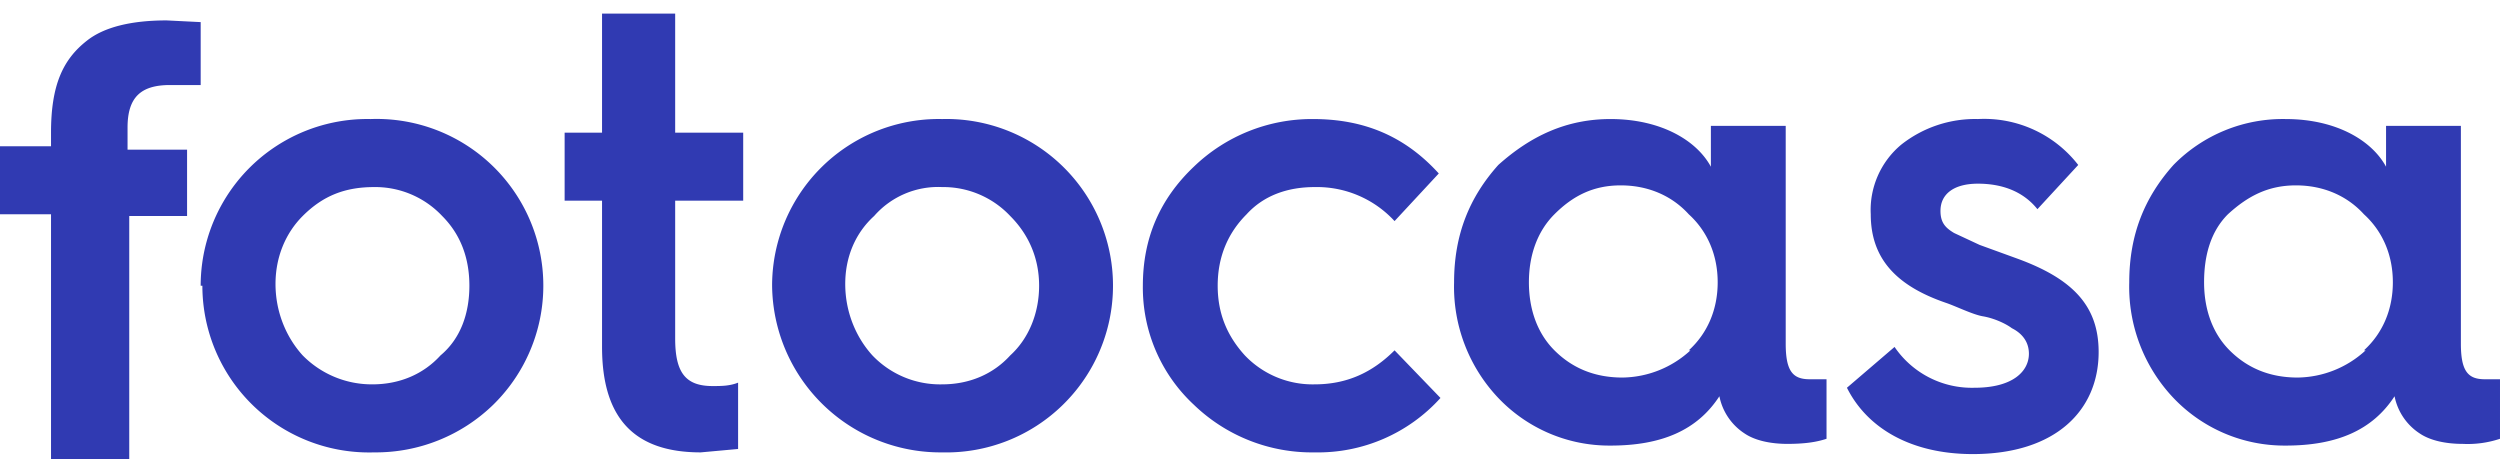 <svg xmlns="http://www.w3.org/2000/svg" width="147" height="27">
  <path fill="#303AB2" d="M3 26.9V12.6H0v-4h3v-.8c0-2.8.7-4.3 2.1-5.4 1-.8 2.6-1.2 4.7-1.2l2 .1V5H10c-1.7 0-2.5.7-2.5 2.5v1.3H11v3.9H7.6V27H3m8.8-10.2a9.8 9.8 0 0 1 10-9.8A9.8 9.8 0 0 1 29 23.8a9.9 9.9 0 0 1-7 2.8 9.8 9.8 0 0 1-10.1-9.8m14 4.1c1.2-1 1.7-2.5 1.7-4.1s-.5-3-1.6-4.1a5.4 5.4 0 0 0-4-1.7c-1.7 0-3 .5-4.2 1.7-1 1-1.6 2.4-1.6 4s.6 3.1 1.6 4.2a5.7 5.7 0 0 0 4.1 1.7c1.6 0 3-.6 4-1.7m9.5-9.1h-2.2v-4h2.2v-7h4.3v7h4v4h-4v8.1c0 2 .6 2.8 2.2 2.8.5 0 1 0 1.5-.2v3.9l-2.2.2c-3.9 0-5.8-2-5.8-6.2v-8.6m10 5a9.8 9.8 0 0 1 10-9.8 9.8 9.8 0 0 1 7.1 16.8 9.8 9.8 0 0 1-7.1 2.8 9.9 9.9 0 0 1-10-9.8m14 4.1c1.1-1 1.7-2.5 1.7-4.1s-.6-3-1.7-4.1a5.4 5.4 0 0 0-4-1.7 5 5 0 0 0-4 1.7c-1.1 1-1.7 2.4-1.7 4s.6 3.1 1.6 4.2a5.5 5.5 0 0 0 4.1 1.7c1.6 0 3-.6 4-1.7m25.2-10.7L82 13a6.2 6.2 0 0 0-4.7-2c-1.6 0-3 .5-4 1.6-1.1 1.1-1.7 2.5-1.7 4.2s.6 3 1.6 4.1a5.5 5.5 0 0 0 4.1 1.7c1.9 0 3.4-.7 4.7-2l2.7 2.8a9.7 9.7 0 0 1-7.4 3.2 10 10 0 0 1-7.1-2.8 9.4 9.4 0 0 1-3-7c0-2.8 1-5.1 3-7a10 10 0 0 1 7-2.8c3 0 5.4 1 7.4 3.2m16-.2V7.4h4.4v12.8c0 1.6.4 2.1 1.4 2.1h1v3.5c-.6.2-1.3.3-2.3.3-1 0-1.9-.2-2.5-.6a3.4 3.4 0 0 1-1.5-2.2c-1.3 2-3.4 2.9-6.4 2.9a9 9 0 0 1-6.6-2.8 9.5 9.5 0 0 1-2.6-6.8c0-2.8.9-5 2.6-6.9C90 8 92.1 7 94.7 7c3 0 5.2 1.3 6 3m-1.4 10.6c1.1-1 1.7-2.4 1.7-4s-.6-3-1.7-4c-1-1.1-2.4-1.7-4-1.7s-2.8.6-3.9 1.7c-1 1-1.5 2.4-1.5 4s.5 3 1.5 4 2.3 1.6 4 1.6a6 6 0 0 0 4-1.6m12-.2a5.5 5.5 0 0 0 4.7 2.4c2.3 0 3.2-1 3.2-2 0-.7-.4-1.2-1-1.5-.4-.3-1.1-.6-1.7-.7s-1.6-.6-2.2-.8c-2.9-1-4.4-2.6-4.4-5.2a5 5 0 0 1 1.8-4.1 7 7 0 0 1 4.5-1.5 7 7 0 0 1 5.9 2.7l-2.4 2.6c-.8-1-2-1.5-3.5-1.5-1.4 0-2.2.6-2.2 1.6 0 .7.3 1 .8 1.3l1.5.7 2.2.8c3.3 1.2 4.8 2.8 4.8 5.5 0 3.4-2.5 6-7.4 6-3.6 0-6.2-1.5-7.4-3.9l2.8-2.4M140.3 10V7.4h4.4v12.8c0 1.6.4 2.1 1.4 2.1h.9v3.5a6 6 0 0 1-2.2.3c-1 0-1.9-.2-2.5-.6a3.4 3.4 0 0 1-1.5-2.2c-1.3 2-3.4 2.9-6.4 2.9a9 9 0 0 1-6.6-2.8 9.5 9.5 0 0 1-2.6-6.8c0-2.8.9-5 2.6-6.9a9 9 0 0 1 6.6-2.7c3 0 5.2 1.3 6 3M139 20.6c1.1-1 1.7-2.4 1.7-4s-.6-3-1.7-4c-1-1.1-2.4-1.7-4-1.7s-2.8.6-4 1.7c-1 1-1.4 2.4-1.4 4s.5 3 1.5 4 2.3 1.6 4 1.6a6 6 0 0 0 4-1.6"/>
</svg>
